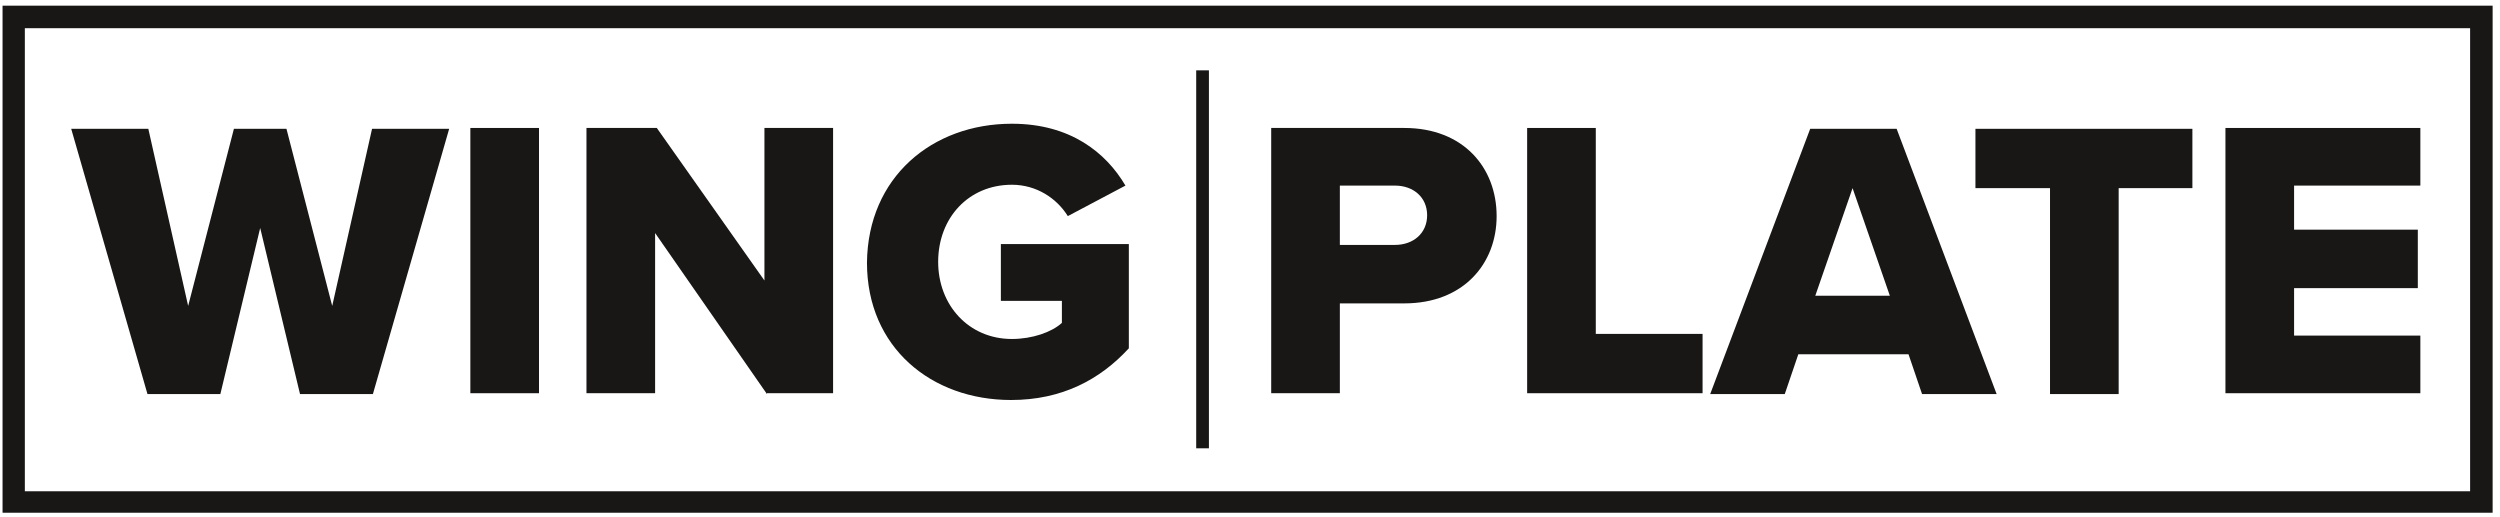 <svg width="295" height="61" viewBox="0 0 295 61" fill="none" xmlns="http://www.w3.org/2000/svg">
<g clip-path="url(#clip0_1861_4314)">
<path d="M292.802 2H1.602V59.3H292.802V2Z" stroke="#181716" stroke-width="2.658" stroke-miterlimit="10"/>
<path d="M35.402 46.5L30.702 26.9L26.002 46.5H17.402L8.402 15.2H17.502L22.202 36.1L27.602 15.2H33.802L39.202 36.1L43.902 15.2H53.002L44.002 46.5H35.402Z" fill="#181716"/>
<path d="M55.502 46.5V15.1H63.602V46.4H55.502V46.5Z" fill="#181716"/>
<path d="M90.503 46.5L77.303 27.5V46.4H69.203V15.1H77.503L90.203 33.1V15.1H98.303V46.4H90.503V46.5Z" fill="#181716"/>
<path d="M119.403 14.6C126.303 14.6 130.503 18 132.803 21.9L126.003 25.5C124.703 23.4 122.303 21.8 119.403 21.8C114.303 21.8 110.703 25.7 110.703 30.9C110.703 36 114.303 40 119.403 40C121.803 40 124.103 39.2 125.303 38.1V35.5H118.103V28.8H133.203V41.1C129.803 44.8 125.303 47.2 119.303 47.2C109.903 47.2 102.303 41 102.303 31C102.403 20.9 110.003 14.6 119.403 14.6Z" fill="#181716"/>
<path d="M150.002 46.5V15.1H165.702C172.702 15.1 176.602 19.8 176.602 25.5C176.602 31.1 172.702 35.8 165.702 35.8H158.102V46.4H150.002V46.5ZM164.602 21.9H158.102V28.9H164.602C166.802 28.9 168.402 27.5 168.402 25.4C168.402 23.3 166.802 21.9 164.602 21.9Z" fill="#181716"/>
<path d="M180.203 46.5V15.1H188.303V39.4H200.903V46.4H180.203V46.5Z" fill="#181716"/>
<path d="M226.803 46.5L225.203 41.8H212.203L210.603 46.5H201.803L213.603 15.2H223.803L235.603 46.5H226.803ZM218.603 22.2L214.203 34.9H223.003L218.603 22.2Z" fill="#181716"/>
<path d="M241.902 46.5V22.2H233.102V15.2H258.702V22.2H250.002V46.5H241.902Z" fill="#181716"/>
<path d="M262.602 46.5V15.1H285.602V21.9H270.702V27.1H285.302V34H270.702V39.6H285.602V46.4H262.602V46.5Z" fill="#181716"/>
<path d="M141.902 8.3V52.9" stroke="#181716" stroke-width="1.5" stroke-miterlimit="10"/>
</g>
<defs>
<clipPath id="clip0_1861_4314">
<rect width="294.1" height="60.2" fill="white" transform="translate(0.301 0.3)"/>
</clipPath>
</defs>
</svg>
